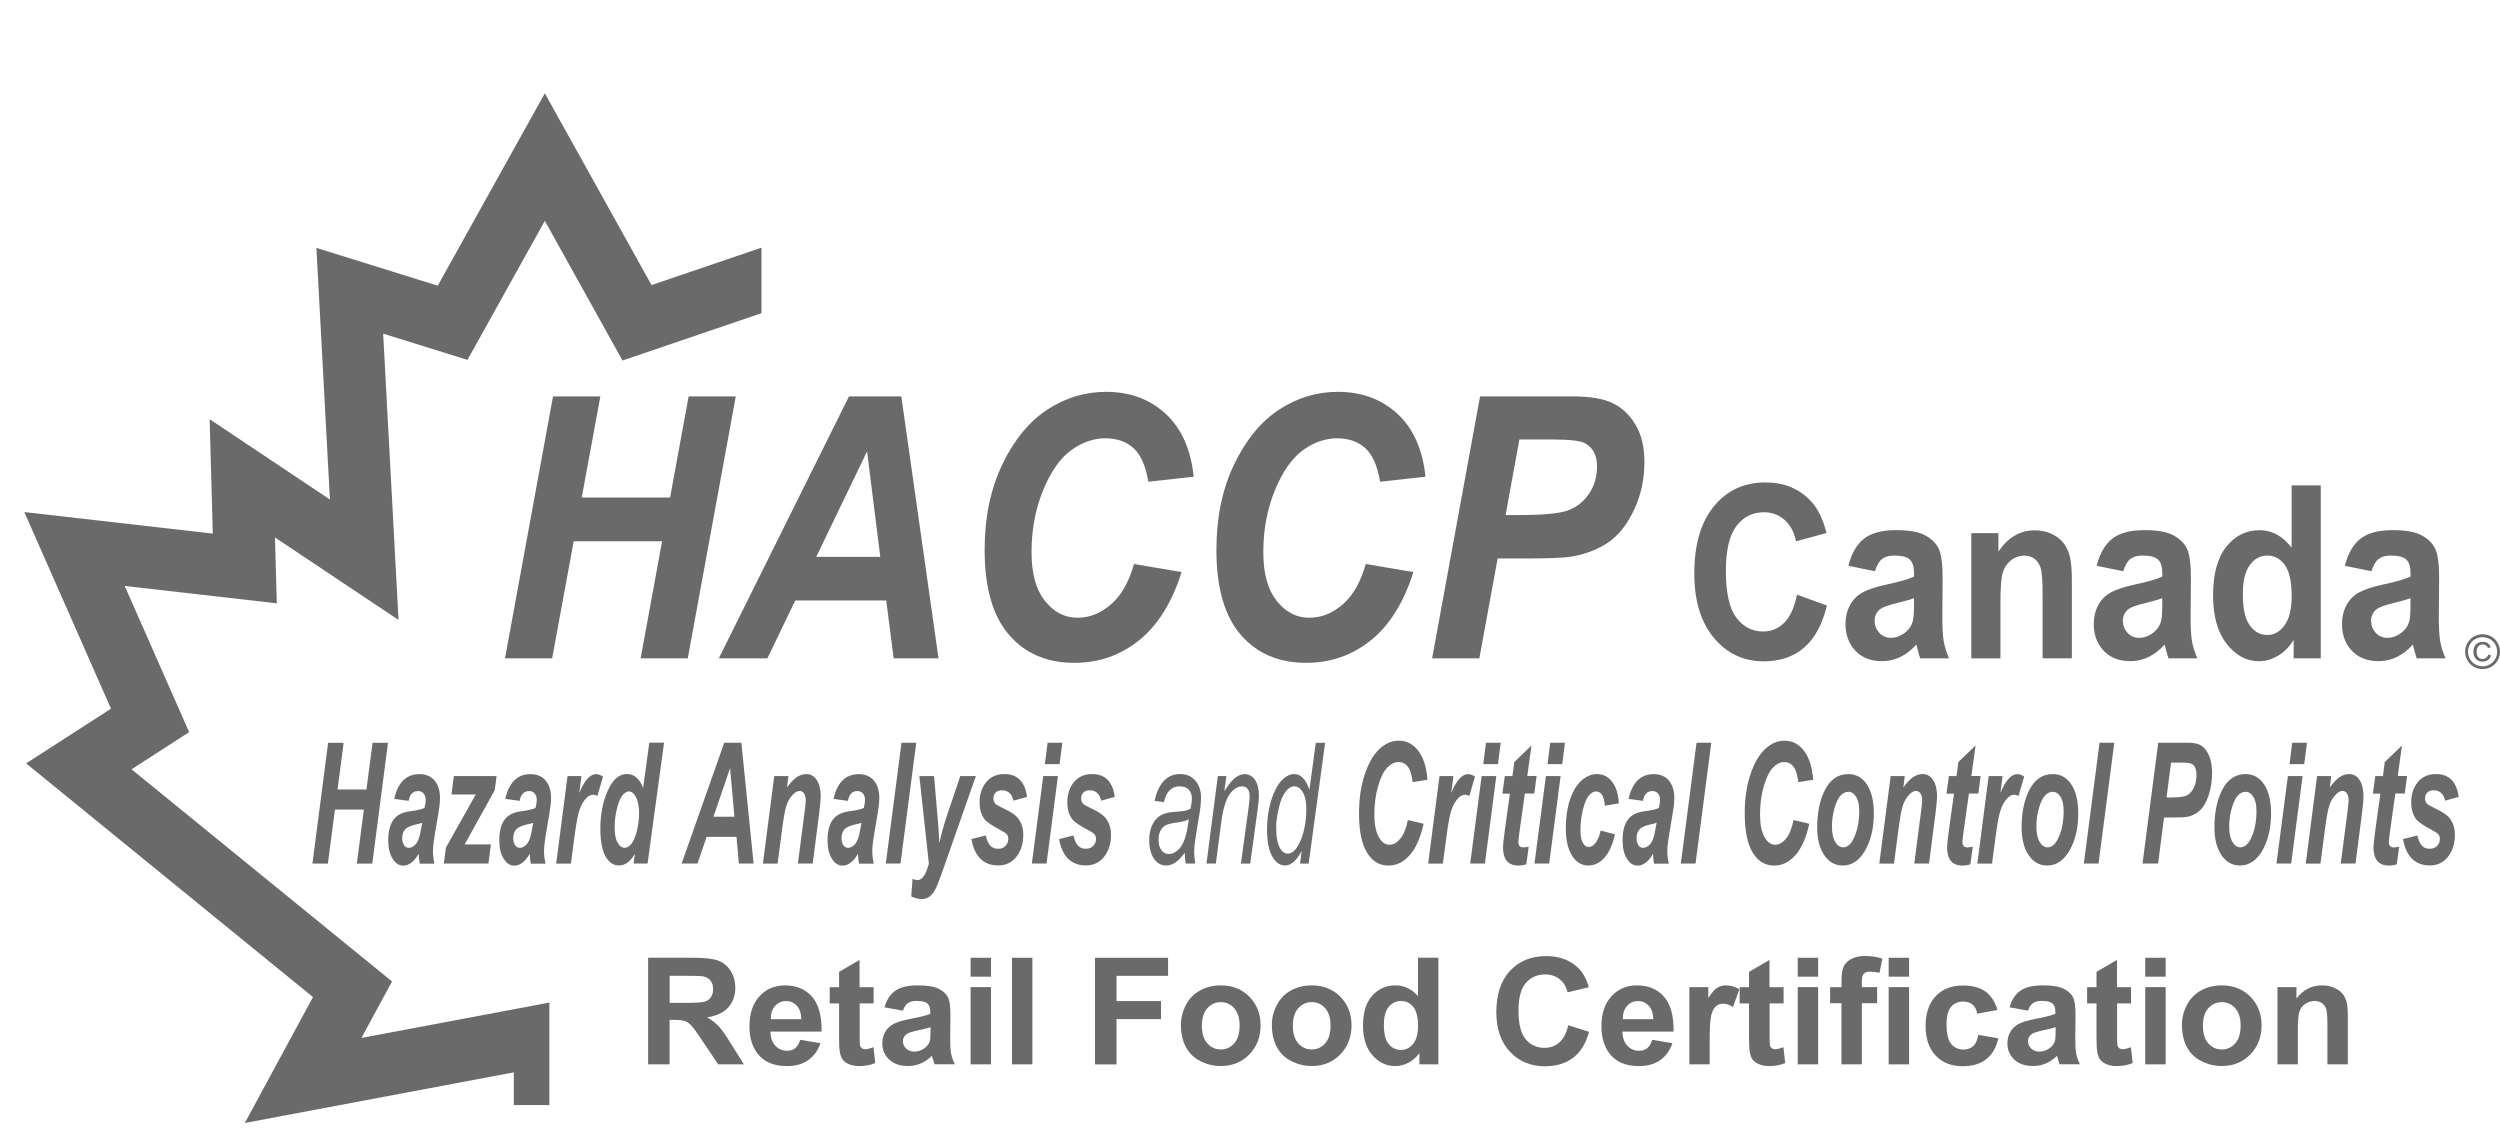 <?xml version="1.0" encoding="UTF-8" standalone="yes"?>
<svg version="1.1" id="Layer_1" xmlns="http://www.w3.org/2000/svg" xmlns:xlink="http://www.w3.org/1999/xlink" x="0px" y="0px" width="402.97px" height="183.64px" viewBox="0 0 402.97 183.64" style="enable-background:new 0 0 402.97 183.64;" xml:space="preserve">
  <style type="text/css">.st0{fill:#6a6a6a;}</style>
  <path class="st0" d="m106.71,87.25h-14.24l-3.47,18.87h-7.6l7.74-42.23h7.63l-3,16.31h14.24l2.99-16.31h7.6l-7.74,42.23h-7.6l3.46-18.87Z"/>
  <path class="st0" d="m142.86,96.79h-14.67l-4.5,9.33h-7.83l20.99-42.23h8.43l6,42.23h-7.23l-1.2-9.33Zm-.97-7.03l-2.13-17-8.19,17h10.32Z"/>
  <path class="st0" d="m182.78,90.91l7.68,1.3c-1.54,4.89-3.82,8.55-6.83,10.98-3.01,2.43-6.5,3.65-10.46,3.65-4.44,0-7.96-1.52-10.56-4.55-2.6-3.03-3.9-7.58-3.9-13.65,0-5.2.94-9.78,2.84-13.75,1.89-3.96,4.3-6.91,7.23-8.84,2.93-1.93,6.1-2.89,9.51-2.89,3.84,0,7.04,1.18,9.6,3.54s4.06,5.74,4.52,10.14l-7.31.81c-.43-2.55-1.23-4.36-2.4-5.42-1.17-1.06-2.69-1.58-4.55-1.58s-3.74.64-5.51,1.93c-1.76,1.29-3.27,3.44-4.51,6.47-1.24,3.02-1.86,6.35-1.86,9.98,0,3.4.72,6.01,2.15,7.82,1.44,1.81,3.18,2.72,5.23,2.72s3.75-.72,5.42-2.15,2.9-3.61,3.72-6.53Z"/>
  <path class="st0" d="m220.14,90.91l7.68,1.3c-1.54,4.89-3.82,8.55-6.83,10.98-3.01,2.43-6.5,3.65-10.46,3.65-4.44,0-7.96-1.52-10.56-4.55-2.6-3.03-3.9-7.58-3.9-13.65,0-5.2.94-9.78,2.84-13.75,1.89-3.96,4.3-6.91,7.23-8.84,2.93-1.93,6.1-2.89,9.51-2.89,3.84,0,7.04,1.18,9.6,3.54s4.06,5.74,4.52,10.14l-7.31.81c-.43-2.55-1.23-4.36-2.4-5.42-1.17-1.06-2.69-1.58-4.55-1.58s-3.75.64-5.51,1.93c-1.76,1.29-3.27,3.44-4.51,6.47-1.24,3.02-1.86,6.35-1.86,9.98,0,3.4.72,6.01,2.15,7.82,1.44,1.81,3.18,2.72,5.23,2.72s3.75-.72,5.42-2.15c1.66-1.43,2.9-3.61,3.72-6.53Z"/>
  <path class="st0" d="m238.44,106.12h-7.6l7.73-42.23h14.9c2.83,0,5.01.37,6.53,1.12,1.52.75,2.74,1.93,3.67,3.53.93,1.6,1.39,3.57,1.39,5.89,0,2.8-.55,5.38-1.66,7.74s-2.49,4.1-4.13,5.23c-1.65,1.13-3.6,1.9-5.86,2.3-1.22.21-3.65.32-7.27.32h-4.74l-2.95,16.1Zm4.23-23.1h2.2c3.81,0,6.4-.24,7.79-.72,1.38-.48,2.52-1.36,3.42-2.64.89-1.28,1.34-2.76,1.34-4.45,0-1.82-.65-3.08-1.95-3.77-.76-.4-2.5-.6-5.23-.6h-5.33l-2.23,12.19Z"/>
  <path class="st0" d="m289.68,95.87l4.8,1.73c-.74,3.04-1.96,5.31-3.67,6.78-1.71,1.48-3.89,2.22-6.52,2.22-3.26,0-5.94-1.27-8.04-3.79-2.1-2.53-3.15-5.99-3.15-10.38,0-4.64,1.05-8.25,3.16-10.82s4.88-3.85,8.32-3.85c3,0,5.44,1.01,7.32,3.02,1.12,1.19,1.95,2.9,2.51,5.14l-4.91,1.33c-.29-1.45-.9-2.59-1.82-3.42s-2.04-1.26-3.36-1.26c-1.82,0-3.3.74-4.43,2.23-1.13,1.48-1.7,3.89-1.7,7.21,0,3.53.56,6.04,1.67,7.53,1.12,1.5,2.57,2.25,4.35,2.25,1.32,0,2.45-.48,3.4-1.43s1.63-2.45,2.04-4.49Z"/>
  <path class="st0" d="m302.21,92.08l-4.27-.88c.48-1.95,1.31-3.4,2.48-4.34s2.91-1.41,5.22-1.41c2.1,0,3.66.28,4.69.85,1.03.56,1.75,1.28,2.17,2.15.42.87.63,2.46.63,4.78l-.05,6.24c0,1.78.08,3.09.23,3.93.15.84.43,1.75.85,2.71h-4.65c-.12-.35-.27-.88-.45-1.58-.08-.32-.13-.53-.17-.63-.8.89-1.66,1.55-2.58,2-.92.44-1.89.67-2.93.67-1.83,0-3.27-.56-4.33-1.69s-1.58-2.56-1.58-4.28c0-1.14.24-2.16.72-3.05.48-.89,1.15-1.58,2.02-2.05.87-.48,2.11-.89,3.74-1.25,2.2-.47,3.72-.91,4.57-1.31v-.53c0-1.03-.22-1.76-.67-2.2s-1.29-.66-2.53-.66c-.84,0-1.49.19-1.96.56s-.85,1.03-1.14,1.97Zm6.29,4.34c-.6.23-1.56.5-2.86.82-1.31.32-2.16.63-2.56.93-.61.49-.92,1.12-.92,1.88s.25,1.4.74,1.94,1.12.82,1.88.82c.85,0,1.66-.32,2.43-.95.57-.48.94-1.07,1.12-1.77.12-.46.18-1.33.18-2.61v-1.06Z"/>
  <path class="st0" d="m333.94,106.12h-4.7v-10.31c0-2.18-.1-3.59-.3-4.23-.2-.64-.53-1.14-.98-1.49-.45-.35-1-.53-1.63-.53-.81,0-1.55.25-2.19.76s-1.09,1.18-1.33,2.02c-.24.84-.36,2.38-.36,4.64v9.15h-4.7v-20.2h4.37v2.97c1.55-2.28,3.5-3.42,5.86-3.42,1.04,0,1.99.21,2.85.64.86.43,1.51.97,1.95,1.63.44.66.75,1.41.92,2.25.17.84.26,2.04.26,3.6v12.56Z"/>
  <path class="st0" d="m342.23,92.08l-4.27-.88c.48-1.95,1.31-3.4,2.48-4.34s2.91-1.41,5.22-1.41c2.1,0,3.66.28,4.69.85,1.03.56,1.75,1.28,2.17,2.15.42.87.63,2.46.63,4.78l-.05,6.24c0,1.78.08,3.09.23,3.93.15.84.43,1.75.85,2.71h-4.65c-.12-.35-.27-.88-.45-1.58-.08-.32-.13-.53-.17-.63-.8.89-1.66,1.55-2.58,2-.92.44-1.89.67-2.93.67-1.83,0-3.27-.56-4.33-1.69-1.05-1.13-1.58-2.56-1.58-4.28,0-1.14.24-2.16.72-3.05.48-.89,1.15-1.58,2.02-2.05.87-.48,2.11-.89,3.74-1.25,2.2-.47,3.72-.91,4.57-1.31v-.53c0-1.03-.22-1.76-.67-2.2s-1.29-.66-2.53-.66c-.84,0-1.49.19-1.96.56s-.85,1.03-1.14,1.97Zm6.29,4.34c-.6.23-1.56.5-2.86.82-1.31.32-2.16.63-2.56.93-.61.49-.92,1.12-.92,1.88s.25,1.4.74,1.94,1.12.82,1.88.82c.85,0,1.66-.32,2.43-.95.57-.48.94-1.07,1.12-1.77.12-.46.18-1.33.18-2.61v-1.06Z"/>
  <path class="st0" d="m374.08,106.12h-4.37v-2.97c-.73,1.15-1.58,2.01-2.57,2.58-.99.56-1.98.85-2.99.85-2.04,0-3.79-.93-5.25-2.81-1.46-1.87-2.18-4.48-2.18-7.83s.71-6.03,2.13-7.81,3.21-2.67,5.37-2.67c1.99,0,3.71.94,5.16,2.82v-10.04h4.7v27.89Zm-12.56-10.54c0,2.16.26,3.72.79,4.68.76,1.4,1.82,2.09,3.18,2.09,1.08,0,2-.52,2.76-1.57.76-1.05,1.14-2.61,1.14-4.69,0-2.32-.37-3.99-1.1-5.01s-1.68-1.53-2.83-1.53-2.05.5-2.8,1.51c-.75,1.01-1.13,2.51-1.13,4.52Z"/>
  <path class="st0" d="m382.24,92.08l-4.27-.88c.48-1.95,1.31-3.4,2.48-4.34s2.91-1.41,5.22-1.41c2.1,0,3.66.28,4.69.85,1.03.56,1.75,1.28,2.17,2.15.42.87.63,2.46.63,4.78l-.05,6.24c0,1.78.08,3.09.23,3.93.15.84.43,1.75.85,2.71h-4.65c-.12-.35-.27-.88-.45-1.58-.08-.32-.13-.53-.17-.63-.8.89-1.66,1.55-2.58,2-.92.44-1.89.67-2.93.67-1.83,0-3.27-.56-4.33-1.69s-1.58-2.56-1.58-4.28c0-1.14.24-2.16.72-3.05.48-.89,1.15-1.58,2.02-2.05.87-.48,2.11-.89,3.74-1.25,2.2-.47,3.72-.91,4.57-1.31v-.53c0-1.03-.22-1.76-.67-2.2s-1.29-.66-2.53-.66c-.84,0-1.49.19-1.96.56s-.85,1.03-1.14,1.97Zm6.29,4.34c-.6.23-1.56.5-2.86.82-1.31.32-2.16.63-2.56.93-.61.49-.92,1.12-.92,1.88s.25,1.4.74,1.94,1.12.82,1.88.82c.85,0,1.66-.32,2.43-.95.57-.48.94-1.07,1.12-1.77.12-.46.18-1.33.18-2.61v-1.06Z"/>
  <path class="st0" d="m104.47,171.56v-17.18h7.3c1.84,0,3.17.15,4,.46s1.5.86,2,1.65.75,1.69.75,2.71c0,1.29-.38,2.35-1.14,3.19s-1.89,1.37-3.4,1.59c.75.44,1.37.92,1.86,1.44s1.15,1.45,1.97,2.79l2.1,3.35h-4.15l-2.51-3.74c-.89-1.34-1.5-2.18-1.83-2.53s-.68-.59-1.04-.71-.95-.19-1.75-.19h-.7v7.17h-3.47Zm3.47-9.91h2.57c1.66,0,2.7-.07,3.12-.21s.74-.38.97-.73.35-.77.35-1.29c0-.58-.15-1.04-.46-1.4s-.74-.58-1.31-.67c-.28-.04-1.12-.06-2.53-.06h-2.71v4.36Z"/>
  <path class="st0" d="m128.97,167.6l3.28.55c-.42,1.2-1.09,2.12-2,2.75s-2.05.94-3.42.94c-2.16,0-3.77-.71-4.8-2.12-.82-1.13-1.23-2.56-1.23-4.29,0-2.06.54-3.68,1.62-4.85s2.44-1.75,4.09-1.75c1.85,0,3.31.61,4.38,1.83s1.58,3.1,1.54,5.62h-8.25c.02.98.29,1.74.8,2.28s1.14.81,1.9.81c.52,0,.95-.14,1.3-.42s.62-.73.8-1.36Zm.19-3.33c-.02-.95-.27-1.68-.74-2.17s-1.04-.74-1.71-.74c-.72,0-1.31.26-1.78.79s-.7,1.23-.69,2.13h4.92Z"/>
  <path class="st0" d="m140.82,159.12v2.62h-2.25v5.02c0,1.02.02,1.61.06,1.78s.14.31.29.42.34.16.56.16c.3,0,.75-.11,1.32-.32l.28,2.55c-.77.33-1.63.49-2.6.49-.59,0-1.13-.1-1.61-.3s-.83-.46-1.05-.77-.38-.74-.46-1.28c-.07-.38-.11-1.16-.11-2.32v-5.43h-1.51v-2.62h1.51v-2.47l3.3-1.92v4.39h2.25Z"/>
  <path class="st0" d="m145.56,162.91l-2.99-.54c.34-1.2.91-2.09,1.73-2.67s2.04-.87,3.66-.87c1.47,0,2.56.17,3.28.52s1.22.79,1.52,1.32.44,1.52.44,2.95l-.04,3.84c0,1.09.05,1.9.16,2.42s.3,1.08.59,1.67h-3.26c-.09-.22-.19-.54-.32-.97-.05-.2-.09-.32-.12-.39-.56.55-1.16.96-1.8,1.23s-1.32.41-2.05.41c-1.28,0-2.29-.35-3.03-1.04s-1.11-1.57-1.11-2.64c0-.7.17-1.33.5-1.88s.81-.97,1.41-1.27,1.48-.55,2.62-.77c1.54-.29,2.61-.56,3.2-.81v-.33c0-.63-.16-1.08-.47-1.35s-.9-.4-1.77-.4c-.59,0-1.04.12-1.37.35s-.59.63-.8,1.21Zm4.41,2.67c-.42.14-1.09.31-2,.5s-1.51.39-1.79.57c-.43.3-.64.69-.64,1.16s.17.86.52,1.2.78.5,1.31.5c.59,0,1.16-.2,1.7-.59.4-.3.66-.66.79-1.09.09-.28.13-.82.13-1.61v-.66Z"/>
  <path class="st0" d="m156.45,157.43v-3.05h3.29v3.05h-3.29Zm0,14.13v-12.45h3.29v12.45h-3.29Z"/>
  <path class="st0" d="m163.12,171.56v-17.18h3.29v17.18h-3.29Z"/>
  <path class="st0" d="m176.5,171.56v-17.18h11.78v2.91h-8.31v4.07h7.17v2.91h-7.17v7.3h-3.47Z"/>
  <path class="st0" d="m190.35,165.16c0-1.09.27-2.15.81-3.18s1.3-1.8,2.29-2.34,2.09-.81,3.31-.81c1.88,0,3.43.61,4.63,1.83s1.8,2.77,1.8,4.63-.61,3.44-1.82,4.68c-1.21,1.24-2.74,1.86-4.59,1.86-1.14,0-2.23-.26-3.26-.77s-1.82-1.27-2.36-2.27-.81-2.21-.81-3.64Zm3.38.18c0,1.23.29,2.18.88,2.84s1.31.98,2.17.98,1.58-.33,2.16-.98.87-1.61.87-2.86-.29-2.16-.87-2.81-1.3-.98-2.16-.98-1.58.33-2.17.98-.88,1.6-.88,2.84Z"/>
  <path class="st0" d="m205.01,165.16c0-1.09.27-2.15.81-3.18s1.3-1.8,2.29-2.34c.99-.54,2.09-.81,3.31-.81,1.88,0,3.43.61,4.63,1.83s1.8,2.77,1.8,4.63-.61,3.44-1.82,4.68c-1.21,1.24-2.74,1.86-4.59,1.86-1.14,0-2.23-.26-3.26-.77s-1.82-1.27-2.36-2.27-.81-2.21-.81-3.64Zm3.38.18c0,1.23.29,2.18.88,2.84s1.31.98,2.17.98,1.58-.33,2.16-.98.87-1.61.87-2.86-.29-2.16-.87-2.81-1.3-.98-2.16-.98-1.58.33-2.17.98-.88,1.6-.88,2.84Z"/>
  <path class="st0" d="m231.85,171.56h-3.06v-1.83c-.51.71-1.11,1.24-1.8,1.59s-1.39.52-2.09.52c-1.43,0-2.65-.58-3.67-1.73s-1.53-2.76-1.53-4.82.5-3.71,1.49-4.81,2.25-1.65,3.76-1.65c1.39,0,2.59.58,3.61,1.73v-6.19h3.29v17.18Zm-8.79-6.49c0,1.33.18,2.29.55,2.88.53.86,1.27,1.29,2.23,1.29.76,0,1.4-.32,1.93-.97s.8-1.61.8-2.89c0-1.43-.26-2.46-.77-3.09s-1.18-.94-1.98-.94-1.44.31-1.96.93-.79,1.55-.79,2.78Z"/>
  <path class="st0" d="m252.78,165.25l3.36,1.07c-.52,1.88-1.37,3.27-2.57,4.18s-2.72,1.37-4.56,1.37c-2.28,0-4.16-.78-5.62-2.34s-2.2-3.69-2.2-6.39c0-2.86.74-5.08,2.21-6.66s3.42-2.37,5.82-2.37c2.1,0,3.81.62,5.12,1.86.78.73,1.37,1.79,1.76,3.16l-3.43.82c-.2-.89-.63-1.59-1.27-2.11s-1.43-.77-2.35-.77c-1.27,0-2.31.46-3.1,1.37s-1.19,2.39-1.19,4.44c0,2.17.39,3.72,1.17,4.64s1.8,1.38,3.05,1.38c.92,0,1.71-.29,2.38-.88s1.14-1.51,1.43-2.77Z"/>
  <path class="st0" d="m266.3,167.6l3.28.55c-.42,1.2-1.09,2.12-2,2.75s-2.05.94-3.42.94c-2.16,0-3.77-.71-4.8-2.12-.82-1.13-1.23-2.56-1.23-4.29,0-2.06.54-3.68,1.62-4.85s2.44-1.75,4.09-1.75c1.85,0,3.31.61,4.38,1.83s1.58,3.1,1.54,5.62h-8.25c.02.98.29,1.74.8,2.28s1.14.81,1.9.81c.52,0,.95-.14,1.3-.42s.62-.73.8-1.36Zm.19-3.33c-.02-.95-.27-1.68-.74-2.17s-1.04-.74-1.71-.74c-.72,0-1.31.26-1.78.79s-.7,1.23-.69,2.13h4.92Z"/>
  <path class="st0" d="m275.59,171.56h-3.29v-12.45h3.06v1.77c.52-.84.99-1.39,1.41-1.65s.89-.4,1.42-.4c.75,0,1.47.21,2.17.62l-1.02,2.87c-.55-.36-1.07-.54-1.55-.54s-.85.13-1.17.38-.57.71-.76,1.38-.28,2.05-.28,4.17v3.84Z"/>
  <path class="st0" d="m287.49,159.12v2.62h-2.25v5.02c0,1.02.02,1.61.06,1.78s.14.31.29.42c.15.11.34.16.56.16.3,0,.75-.11,1.32-.32l.28,2.55c-.77.33-1.63.49-2.6.49-.59,0-1.13-.1-1.61-.3s-.83-.46-1.05-.77-.38-.74-.46-1.28c-.07-.38-.11-1.16-.11-2.32v-5.43h-1.51v-2.62h1.51v-2.47l3.3-1.92v4.39h2.25Z"/>
  <path class="st0" d="m289.77,157.43v-3.05h3.29v3.05h-3.29Zm0,14.13v-12.45h3.29v12.45h-3.29Z"/>
  <path class="st0" d="m295,159.12h1.83v-.94c0-1.05.11-1.83.33-2.34s.63-.94,1.23-1.26,1.35-.49,2.27-.49,1.86.14,2.75.42l-.45,2.3c-.52-.12-1.03-.19-1.51-.19s-.82.11-1.03.33-.31.65-.31,1.28v.88h2.46v2.59h-2.46v9.86h-3.29v-9.86h-1.83v-2.59Z"/>
  <path class="st0" d="m304.43,157.43v-3.05h3.29v3.05h-3.29Zm0,14.13v-12.45h3.29v12.45h-3.29Z"/>
  <path class="st0" d="m321.95,162.8l-3.25.59c-.11-.65-.36-1.14-.74-1.46s-.89-.49-1.51-.49c-.82,0-1.47.28-1.96.85s-.73,1.51-.73,2.84c0,1.48.25,2.52.74,3.13s1.16.91,2,.91c.62,0,1.14-.18,1.54-.53s.68-.97.84-1.83l3.23.55c-.34,1.48-.98,2.61-1.93,3.36s-2.23,1.14-3.83,1.14c-1.82,0-3.27-.57-4.35-1.72-1.08-1.15-1.62-2.74-1.62-4.77s.54-3.65,1.63-4.8,2.55-1.72,4.41-1.72c1.52,0,2.72.33,3.62.98s1.54,1.65,1.93,2.98Z"/>
  <path class="st0" d="m326.91,162.91l-2.99-.54c.34-1.2.91-2.09,1.73-2.67s2.04-.87,3.66-.87c1.47,0,2.56.17,3.28.52s1.22.79,1.52,1.32.44,1.52.44,2.95l-.04,3.84c0,1.09.05,1.9.16,2.42s.3,1.08.59,1.67h-3.26c-.09-.22-.19-.54-.32-.97-.05-.2-.09-.32-.12-.39-.56.55-1.16.96-1.8,1.23s-1.32.41-2.05.41c-1.28,0-2.29-.35-3.03-1.04s-1.11-1.57-1.11-2.64c0-.7.17-1.33.5-1.88s.81-.97,1.41-1.27c.61-.29,1.48-.55,2.62-.77,1.54-.29,2.61-.56,3.2-.81v-.33c0-.63-.16-1.08-.47-1.35s-.9-.4-1.77-.4c-.59,0-1.04.12-1.37.35s-.59.63-.8,1.21Zm4.41,2.67c-.42.14-1.09.31-2,.5s-1.51.39-1.79.57c-.43.3-.64.69-.64,1.16s.17.86.52,1.2.78.5,1.31.5c.59,0,1.16-.2,1.7-.59.4-.3.66-.66.79-1.09.09-.28.13-.82.13-1.61v-.66Z"/>
  <path class="st0" d="m343.5,159.12v2.62h-2.25v5.02c0,1.02.02,1.61.06,1.78s.14.31.29.42.34.16.56.16c.3,0,.75-.11,1.32-.32l.28,2.55c-.77.33-1.63.49-2.6.49-.59,0-1.13-.1-1.61-.3s-.83-.46-1.05-.77-.38-.74-.46-1.28c-.07-.38-.11-1.16-.11-2.32v-5.43h-1.51v-2.62h1.51v-2.47l3.3-1.92v4.39h2.25Z"/>
  <path class="st0" d="m345.79,157.43v-3.05h3.29v3.05h-3.29Zm0,14.13v-12.45h3.29v12.45h-3.29Z"/>
  <path class="st0" d="m351.7,165.16c0-1.09.27-2.15.81-3.18s1.3-1.8,2.29-2.34,2.09-.81,3.31-.81c1.88,0,3.43.61,4.63,1.83s1.8,2.77,1.8,4.63-.61,3.44-1.82,4.68-2.74,1.86-4.59,1.86c-1.14,0-2.23-.26-3.26-.77s-1.82-1.27-2.36-2.27-.81-2.21-.81-3.64Zm3.38.18c0,1.23.29,2.18.88,2.84s1.31.98,2.17.98,1.58-.33,2.16-.98.87-1.61.87-2.86-.29-2.16-.87-2.81-1.3-.98-2.16-.98-1.58.33-2.17.98-.88,1.6-.88,2.84Z"/>
  <path class="st0" d="m378.44,171.56h-3.29v-6.35c0-1.34-.07-2.21-.21-2.61s-.37-.7-.69-.92c-.32-.22-.7-.33-1.14-.33-.57,0-1.08.16-1.54.47s-.76.73-.93,1.24-.25,1.47-.25,2.86v5.64h-3.29v-12.45h3.06v1.83c1.09-1.41,2.45-2.11,4.1-2.11.73,0,1.39.13,1.99.39s1.06.6,1.37,1,.52.87.64,1.38.18,1.25.18,2.21v7.73Z"/>
  <path class="st0" d="m58.65,130.5h-4.66l-1.14,8.7h-2.49l2.53-19.47h2.5l-.98,7.52h4.66l.98-7.52h2.49l-2.53,19.47h-2.49l1.13-8.7Z"/>
  <path class="st0" d="m65.87,129.09l-2.32-.32c.28-1.3.76-2.29,1.44-2.97.68-.68,1.55-1.02,2.6-1.02s1.9.35,2.47,1.05c.58.7.86,1.62.86,2.78,0,.41-.03.84-.08,1.29-.05.46-.26,1.71-.61,3.75-.29,1.68-.44,2.86-.44,3.53,0,.62.08,1.3.24,2.03h-2.37c-.1-.52-.16-1.05-.18-1.6-.34.62-.72,1.1-1.16,1.43s-.87.49-1.31.49c-.69,0-1.26-.37-1.73-1.12-.47-.74-.7-1.74-.7-2.97,0-1.42.28-2.52.83-3.29.54-.77,1.46-1.24,2.75-1.39,1.13-.15,1.89-.33,2.27-.54.13-.54.19-.97.19-1.29,0-.43-.11-.77-.33-1.03-.22-.26-.52-.39-.91-.39-.83,0-1.34.54-1.52,1.61Zm2.18,3.53c-.14.06-.33.12-.56.17-1.08.21-1.8.5-2.14.85-.34.36-.52.84-.52,1.44,0,.47.1.85.29,1.14.2.29.44.44.75.44s.62-.12.9-.36c.29-.24.52-.58.69-1.02.17-.44.34-1.15.5-2.15l.09-.5Z"/>
  <path class="st0" d="m71.54,139.19l.34-2.58,4.81-8.55h-3.92l.38-2.97h6.89l-.29,2.27-4.85,8.75h4.23l-.4,3.08h-7.19Z"/>
  <path class="st0" d="m83.77,129.09l-2.32-.32c.28-1.3.76-2.29,1.44-2.97.68-.68,1.55-1.02,2.6-1.02s1.9.35,2.47,1.05c.58.7.86,1.62.86,2.78,0,.41-.03.84-.08,1.29-.05.46-.26,1.71-.61,3.75-.29,1.68-.44,2.86-.44,3.53,0,.62.08,1.3.24,2.03h-2.37c-.1-.52-.16-1.05-.18-1.6-.34.62-.72,1.1-1.16,1.43s-.87.49-1.31.49c-.69,0-1.26-.37-1.73-1.12-.47-.74-.7-1.74-.7-2.97,0-1.42.28-2.52.83-3.29.54-.77,1.46-1.24,2.75-1.39,1.13-.15,1.89-.33,2.27-.54.13-.54.19-.97.19-1.29,0-.43-.11-.77-.33-1.03-.22-.26-.52-.39-.91-.39-.83,0-1.34.54-1.52,1.61Zm2.18,3.53c-.14.06-.33.12-.56.17-1.08.21-1.8.5-2.14.85-.34.36-.52.84-.52,1.44,0,.47.1.85.29,1.14.2.29.44.44.75.44s.62-.12.9-.36c.29-.24.52-.58.69-1.02.17-.44.34-1.15.5-2.15l.09-.5Z"/>
  <path class="st0" d="m91.49,125.09h2.23l-.35,2.74c.83-2.04,1.74-3.05,2.72-3.05.34,0,.71.13,1.11.4l-.91,3.12c-.22-.12-.45-.19-.69-.19-.38,0-.73.16-1.05.49-.5.5-.88,1.16-1.15,1.98-.27.81-.53,2.21-.79,4.2l-.59,4.42h-2.37l1.83-14.1Z"/>
  <path class="st0" d="m104.38,139.19h-2.25l.21-1.54c-.43.69-.85,1.17-1.26,1.44-.41.28-.85.41-1.34.41-.88,0-1.59-.49-2.14-1.47s-.83-2.46-.83-4.44c0-2.33.4-4.38,1.2-6.16.8-1.78,1.83-2.67,3.08-2.67,1.16,0,2.03.75,2.61,2.24l1-7.29h2.38l-2.66,19.47Zm-5.3-5.75c0,1.03.15,1.82.46,2.37.31.56.68.84,1.13.84.36,0,.72-.19,1.06-.58s.65-1.06.9-2.04.38-1.98.38-3.01-.17-1.9-.5-2.53-.71-.93-1.14-.93c-.33,0-.67.2-1.01.6-.34.4-.65,1.1-.9,2.11-.26,1-.39,2.06-.39,3.16Z"/>
  <path class="st0" d="m118.7,134.89h-4.8l-1.47,4.3h-2.56l6.87-19.47h2.76l1.97,19.47h-2.37l-.39-4.3Zm-.32-3.24l-.7-7.83-2.68,7.83h3.38Z"/>
  <path class="st0" d="m124.83,125.09h2.26l-.23,1.83c.58-.81,1.12-1.37,1.61-1.68.49-.31.99-.47,1.5-.47.7,0,1.27.32,1.69.97.42.65.63,1.53.63,2.65,0,.49-.09,1.42-.26,2.8l-1.03,8h-2.39l1.04-7.99c.15-1.2.23-1.91.23-2.15,0-.5-.09-.89-.28-1.16-.18-.27-.42-.4-.72-.4-.32,0-.65.17-.99.5-.48.48-.84,1.05-1.08,1.71-.23.66-.47,1.9-.71,3.71l-.76,5.79h-2.37l1.83-14.1Z"/>
  <path class="st0" d="m136.68,129.09l-2.32-.32c.28-1.3.76-2.29,1.44-2.97.68-.68,1.55-1.02,2.6-1.02s1.9.35,2.47,1.05c.58.7.86,1.62.86,2.78,0,.41-.03.84-.08,1.29-.05.46-.26,1.71-.61,3.75-.29,1.68-.44,2.86-.44,3.53,0,.62.08,1.3.24,2.03h-2.37c-.1-.52-.16-1.05-.18-1.6-.34.62-.72,1.1-1.16,1.43s-.87.49-1.31.49c-.69,0-1.26-.37-1.73-1.12-.47-.74-.7-1.74-.7-2.97,0-1.42.28-2.52.83-3.29.54-.77,1.46-1.24,2.75-1.39,1.13-.15,1.89-.33,2.27-.54.13-.54.19-.97.19-1.29,0-.43-.11-.77-.33-1.03-.22-.26-.52-.39-.91-.39-.83,0-1.34.54-1.52,1.61Zm2.18,3.53c-.14.06-.33.12-.56.17-1.08.21-1.8.5-2.14.85-.34.36-.52.84-.52,1.44,0,.47.1.85.29,1.14.2.29.44.44.75.44s.62-.12.9-.36c.29-.24.52-.58.69-1.02.17-.44.34-1.15.5-2.15l.09-.5Z"/>
  <path class="st0" d="m142.78,139.19l2.53-19.47h2.38l-2.54,19.47h-2.37Z"/>
  <path class="st0" d="m148.2,125.09h2.36l.6,7.02c.15,1.8.23,3.06.25,3.8.31-1.45.73-2.97,1.27-4.57l2.11-6.25h2.51l-5.43,15.48c-.51,1.45-.9,2.42-1.18,2.92-.28.49-.59.85-.93,1.08-.35.23-.74.35-1.18.35-.5,0-1.06-.14-1.7-.42l.21-2.84c.28.13.56.2.83.2.73,0,1.33-.89,1.8-2.66l-1.53-14.1Z"/>
  <path class="st0" d="m156.58,135.25l2.3-.58c.2.8.46,1.35.77,1.67s.72.47,1.23.47.89-.15,1.19-.46c.3-.31.45-.67.45-1.09,0-.28-.06-.52-.19-.72-.13-.19-.46-.41-.97-.68-1.42-.75-2.3-1.35-2.64-1.78-.55-.7-.82-1.61-.82-2.74,0-1.33.36-2.42,1.07-3.28.71-.86,1.69-1.29,2.93-1.29,2.1,0,3.32,1.23,3.65,3.68l-2.19.61c-.26-1.12-.87-1.67-1.84-1.67-.46,0-.8.12-1.04.37-.24.25-.35.56-.35.94,0,.32.09.59.27.81.13.17.6.44,1.39.81,1.14.53,1.9,1.05,2.29,1.55.57.74.86,1.63.86,2.68,0,1.42-.37,2.61-1.1,3.54s-1.71,1.41-2.92,1.41c-2.38,0-3.83-1.42-4.35-4.26Z"/>
  <path class="st0" d="m168.16,125.09h2.37l-1.84,14.1h-2.37l1.84-14.1Zm.7-5.37h2.38l-.45,3.45h-2.37l.44-3.45Z"/>
  <path class="st0" d="m170.72,135.25l2.3-.58c.2.8.46,1.35.77,1.67s.72.47,1.23.47.89-.15,1.19-.46c.3-.31.45-.67.45-1.09,0-.28-.06-.52-.19-.72-.13-.19-.46-.41-.97-.68-1.42-.75-2.3-1.35-2.64-1.78-.55-.7-.82-1.61-.82-2.74,0-1.33.36-2.42,1.07-3.28.71-.86,1.69-1.29,2.93-1.29,2.1,0,3.32,1.23,3.65,3.68l-2.19.61c-.26-1.12-.87-1.67-1.84-1.67-.46,0-.8.12-1.04.37-.24.25-.35.56-.35.94,0,.32.09.59.27.81.13.17.6.44,1.39.81,1.14.53,1.9,1.05,2.29,1.55.57.74.86,1.63.86,2.68,0,1.42-.37,2.61-1.1,3.54s-1.71,1.41-2.92,1.41c-2.38,0-3.83-1.42-4.35-4.26Z"/>
  <path class="st0" d="m190.97,137.44c-.55.76-1.07,1.3-1.55,1.61-.48.31-.98.46-1.47.46-.78,0-1.43-.37-1.94-1.1-.51-.74-.77-1.74-.77-3,0-.9.15-1.69.45-2.36.3-.67.73-1.19,1.27-1.55s1.33-.57,2.35-.63c.86-.06,1.45-.13,1.77-.2.32-.07.59-.18.82-.32.14-.67.22-1.22.22-1.65,0-.59-.17-1.06-.51-1.42-.34-.36-.83-.53-1.48-.53-1.29,0-2.13.85-2.52,2.55l-1.51-.2c.65-2.89,2.03-4.33,4.12-4.33,1.03,0,1.85.36,2.46,1.07s.91,1.61.91,2.69c0,.74-.08,1.61-.24,2.6l-.58,3.49c-.18,1.11-.28,2.01-.28,2.7,0,.47.06,1.1.17,1.87h-1.54c-.07-.44-.13-1.03-.15-1.75Zm.66-5.39c-.38.23-1.01.41-1.91.53-.92.12-1.55.28-1.89.48-.34.19-.61.49-.8.89-.19.4-.29.86-.29,1.38,0,.72.15,1.28.46,1.7.31.42.71.62,1.22.62.48,0,.95-.2,1.4-.58.45-.39.81-.95,1.09-1.69.28-.73.52-1.85.72-3.33Z"/>
  <path class="st0" d="m194.47,139.19l1.83-14.1h1.37l-.32,2.46c.64-1.04,1.22-1.77,1.74-2.17.52-.4,1.03-.6,1.52-.6.69,0,1.24.3,1.67.91s.64,1.46.64,2.57c0,.5-.08,1.3-.23,2.41l-1.17,8.53h-1.5l1.23-8.94c.12-.88.18-1.52.18-1.94,0-.49-.11-.87-.32-1.15-.21-.28-.51-.42-.87-.42-.76,0-1.45.44-2.06,1.31-.61.88-1.06,2.4-1.34,4.57l-.86,6.56h-1.5Z"/>
  <path class="st0" d="m209.83,137.15c-.85,1.58-1.75,2.36-2.69,2.36-.81,0-1.5-.48-2.06-1.45s-.85-2.41-.85-4.34c0-1.73.23-3.31.68-4.75.46-1.44,1.02-2.5,1.68-3.18.67-.68,1.33-1.02,1.99-1.02,1.09,0,1.92.84,2.48,2.54l1.03-7.58h1.5l-2.65,19.47h-1.39l.27-2.04Zm-4.11-3.86v.57c0,1.17.2,2.12.61,2.87.32.58.74.86,1.26.86.68,0,1.3-.57,1.86-1.7.74-1.51,1.11-3.37,1.11-5.58,0-1.13-.19-2.01-.57-2.63-.38-.62-.83-.93-1.36-.93s-.99.3-1.44.89-.81,1.48-1.08,2.67-.41,2.18-.41,2.97Z"/>
  <path class="st0" d="m226.96,132.18l2.51.6c-.5,2.25-1.25,3.94-2.24,5.06-.99,1.12-2.13,1.68-3.43,1.68-1.45,0-2.61-.7-3.46-2.1-.85-1.4-1.28-3.49-1.28-6.29,0-2.4.31-4.51.93-6.34s1.41-3.18,2.37-4.07c.96-.89,2-1.33,3.11-1.33,1.26,0,2.31.54,3.14,1.63.84,1.09,1.33,2.65,1.48,4.67l-2.39.37c-.14-1.18-.4-2.01-.79-2.5s-.88-.73-1.49-.73-1.23.3-1.8.89c-.58.59-1.07,1.59-1.48,2.98s-.61,2.93-.61,4.6c0,1.57.24,2.77.71,3.61.47.84,1.04,1.25,1.71,1.25s1.23-.33,1.77-.99c.54-.66.95-1.66,1.22-3.01Z"/>
  <path class="st0" d="m232.04,125.09h2.23l-.35,2.74c.83-2.04,1.74-3.05,2.72-3.05.34,0,.71.13,1.11.4l-.91,3.12c-.22-.12-.45-.19-.69-.19-.38,0-.73.16-1.05.49-.5.5-.88,1.16-1.15,1.98-.27.81-.53,2.21-.79,4.2l-.59,4.42h-2.37l1.83-14.1Z"/>
  <path class="st0" d="m238.82,125.09h2.37l-1.84,14.1h-2.37l1.84-14.1Zm.7-5.37h2.38l-.45,3.45h-2.37l.44-3.45Z"/>
  <path class="st0" d="m242.17,127.92l.39-2.83h1.23l.3-2.26,2.77-2.67-.68,4.92h1.5l-.37,2.83h-1.52l-.83,5.89c-.14,1.06-.22,1.67-.22,1.85,0,.32.06.55.19.71s.35.23.66.23c.1,0,.37-.03.82-.09l-.39,2.83c-.42.12-.84.19-1.27.19-.83,0-1.45-.25-1.86-.74-.41-.5-.62-1.22-.62-2.18,0-.44.11-1.44.32-3l.79-5.67h-1.21Z"/>
  <path class="st0" d="m249.18,125.09h2.37l-1.84,14.1h-2.37l1.84-14.1Zm.7-5.37h2.38l-.45,3.45h-2.37l.44-3.45Z"/>
  <path class="st0" d="m258.01,133.88l2.3.61c-.38,1.68-.95,2.93-1.7,3.77-.75.83-1.61,1.25-2.57,1.25-1.09,0-1.97-.52-2.64-1.57s-1.01-2.53-1.01-4.45c0-1.73.23-3.26.68-4.61.45-1.35,1.07-2.37,1.85-3.07.78-.69,1.61-1.04,2.49-1.04,1,0,1.81.42,2.45,1.25.64.83,1,1.99,1.08,3.47l-2.26.38c-.11-1.53-.58-2.3-1.41-2.3-.38,0-.76.21-1.13.62-.37.42-.7,1.16-.97,2.23-.28,1.07-.42,2.24-.42,3.51,0,.84.13,1.49.39,1.93.26.45.57.67.93.67.38,0,.75-.21,1.1-.64s.63-1.1.84-2.01Z"/>
  <path class="st0" d="m264.83,129.09l-2.32-.32c.28-1.3.76-2.29,1.44-2.97s1.55-1.02,2.6-1.02,1.9.35,2.47,1.05.86,1.62.86,2.78c0,.41-.03.84-.08,1.29-.05.46-.26,1.71-.61,3.75-.29,1.68-.44,2.86-.44,3.53,0,.62.08,1.3.24,2.03h-2.37c-.1-.52-.16-1.05-.18-1.6-.34.62-.72,1.1-1.16,1.43-.44.33-.87.49-1.31.49-.69,0-1.26-.37-1.73-1.12-.47-.74-.7-1.74-.7-2.97,0-1.42.28-2.52.83-3.29.54-.77,1.46-1.24,2.75-1.39,1.13-.15,1.89-.33,2.27-.54.13-.54.19-.97.19-1.29,0-.43-.11-.77-.33-1.03-.22-.26-.52-.39-.91-.39-.83,0-1.34.54-1.52,1.61Zm2.18,3.53c-.14.06-.33.12-.56.17-1.08.21-1.8.5-2.14.85-.34.36-.52.84-.52,1.44,0,.47.1.85.29,1.14.2.29.44.44.75.44s.62-.12.91-.36c.29-.24.52-.58.69-1.02.17-.44.34-1.15.5-2.15l.09-.5Z"/>
  <path class="st0" d="m270.93,139.19l2.53-19.47h2.38l-2.54,19.47h-2.37Z"/>
  <path class="st0" d="m289.13,132.18l2.51.6c-.5,2.25-1.25,3.94-2.24,5.06-.99,1.12-2.13,1.68-3.43,1.68-1.45,0-2.61-.7-3.46-2.1-.85-1.4-1.28-3.49-1.28-6.29,0-2.4.31-4.51.93-6.34s1.41-3.18,2.37-4.07c.96-.89,2-1.33,3.11-1.33,1.26,0,2.31.54,3.14,1.63.84,1.09,1.33,2.65,1.48,4.67l-2.39.37c-.14-1.18-.4-2.01-.79-2.5s-.88-.73-1.49-.73-1.23.3-1.8.89c-.58.59-1.07,1.59-1.48,2.98s-.61,2.93-.61,4.6c0,1.57.24,2.77.71,3.61.47.84,1.04,1.25,1.71,1.25s1.23-.33,1.77-.99c.54-.66.95-1.66,1.22-3.01Z"/>
  <path class="st0" d="m292.91,133.34c0-2.31.4-4.28,1.19-5.9.88-1.78,2.16-2.67,3.83-2.67,1.25,0,2.25.56,2.99,1.67.74,1.12,1.12,2.67,1.12,4.66,0,2.34-.46,4.32-1.39,5.96-.93,1.63-2.13,2.45-3.63,2.45-1.22,0-2.21-.55-2.97-1.66-.76-1.11-1.14-2.61-1.14-4.52Zm6.77-2.72c0-.93-.17-1.66-.5-2.19s-.76-.8-1.27-.8c-.43,0-.84.2-1.21.58s-.71,1.07-.99,2.03-.42,1.96-.42,3,.17,1.87.52,2.46c.35.58.78.88,1.29.88.65,0,1.2-.45,1.65-1.35.63-1.24.94-2.78.94-4.61Z"/>
  <path class="st0" d="m304.77,125.09h2.26l-.23,1.83c.58-.81,1.12-1.37,1.61-1.68.49-.31.99-.47,1.5-.47.71,0,1.27.32,1.69.97.42.65.63,1.53.63,2.65,0,.49-.09,1.42-.26,2.8l-1.03,8h-2.38l1.04-7.99c.15-1.2.23-1.91.23-2.15,0-.5-.09-.89-.28-1.16-.18-.27-.42-.4-.72-.4-.32,0-.65.17-.99.5-.48.48-.84,1.05-1.08,1.71-.24.66-.47,1.9-.71,3.71l-.76,5.79h-2.37l1.83-14.1Z"/>
  <path class="st0" d="m313.75,127.92l.39-2.83h1.23l.3-2.26,2.77-2.67-.68,4.92h1.5l-.37,2.83h-1.52l-.83,5.89c-.14,1.06-.22,1.67-.22,1.85,0,.32.06.55.19.71s.35.23.66.23c.1,0,.37-.03.82-.09l-.39,2.83c-.42.12-.84.19-1.27.19-.83,0-1.45-.25-1.86-.74-.41-.5-.62-1.22-.62-2.18,0-.44.11-1.44.32-3l.79-5.67h-1.21Z"/>
  <path class="st0" d="m320.56,125.09h2.23l-.35,2.74c.83-2.04,1.74-3.05,2.72-3.05.34,0,.71.13,1.11.4l-.91,3.12c-.22-.12-.45-.19-.69-.19-.38,0-.73.16-1.05.49-.5.5-.88,1.16-1.15,1.98-.27.81-.53,2.21-.79,4.2l-.59,4.42h-2.37l1.83-14.1Z"/>
  <path class="st0" d="m325.86,133.34c0-2.31.4-4.28,1.19-5.9.88-1.78,2.16-2.67,3.83-2.67,1.25,0,2.25.56,2.99,1.67.74,1.12,1.12,2.67,1.12,4.66,0,2.34-.46,4.32-1.39,5.96-.93,1.63-2.13,2.45-3.63,2.45-1.22,0-2.21-.55-2.97-1.66-.76-1.11-1.14-2.61-1.14-4.52Zm6.77-2.72c0-.93-.17-1.66-.5-2.19s-.76-.8-1.27-.8c-.43,0-.84.2-1.21.58s-.71,1.07-.99,2.03-.42,1.96-.42,3,.17,1.87.52,2.46c.35.58.78.88,1.29.88.65,0,1.2-.45,1.65-1.35.63-1.24.94-2.78.94-4.61Z"/>
  <path class="st0" d="m335.89,139.19l2.53-19.47h2.38l-2.54,19.47h-2.37Z"/>
  <path class="st0" d="m347.84,139.19h-2.49l2.53-19.47h4.88c.93,0,1.64.17,2.14.52.5.34.9.89,1.2,1.63s.46,1.64.46,2.71c0,1.29-.18,2.48-.54,3.57-.36,1.08-.81,1.89-1.35,2.41-.54.52-1.18.88-1.92,1.06-.4.1-1.19.15-2.38.15h-1.55l-.96,7.42Zm1.38-10.65h.72c1.25,0,2.1-.11,2.55-.33.45-.22.83-.63,1.12-1.22.29-.59.44-1.27.44-2.05,0-.84-.21-1.42-.64-1.74-.25-.19-.82-.28-1.71-.28h-1.75l-.73,5.62Z"/>
  <path class="st0" d="m356.94,133.34c0-2.31.4-4.28,1.19-5.9.88-1.78,2.16-2.67,3.83-2.67,1.25,0,2.25.56,2.99,1.67.74,1.12,1.12,2.67,1.12,4.66,0,2.34-.46,4.32-1.39,5.96-.93,1.63-2.13,2.45-3.63,2.45-1.22,0-2.21-.55-2.97-1.66-.76-1.11-1.14-2.61-1.14-4.52Zm6.77-2.72c0-.93-.17-1.66-.5-2.19s-.76-.8-1.27-.8c-.43,0-.84.2-1.21.58s-.71,1.07-.99,2.03-.42,1.96-.42,3,.17,1.87.52,2.46c.35.58.78.88,1.29.88.65,0,1.2-.45,1.65-1.35.63-1.24.94-2.78.94-4.61Z"/>
  <path class="st0" d="m368.78,125.09h2.37l-1.84,14.1h-2.37l1.84-14.1Zm.7-5.37h2.38l-.45,3.45h-2.37l.44-3.45Z"/>
  <path class="st0" d="m373.51,125.09h2.26l-.23,1.83c.58-.81,1.12-1.37,1.61-1.68.49-.31.99-.47,1.5-.47.71,0,1.27.32,1.69.97.42.65.63,1.53.63,2.65,0,.49-.09,1.42-.26,2.8l-1.03,8h-2.38l1.04-7.99c.15-1.2.23-1.91.23-2.15,0-.5-.09-.89-.28-1.16-.18-.27-.42-.4-.72-.4-.32,0-.65.17-.99.5-.48.48-.84,1.05-1.08,1.71-.24.66-.47,1.9-.71,3.71l-.76,5.79h-2.37l1.83-14.1Z"/>
  <path class="st0" d="m382.48,127.92l.39-2.83h1.23l.3-2.26,2.77-2.67-.68,4.92h1.5l-.37,2.83h-1.52l-.83,5.89c-.14,1.06-.22,1.67-.22,1.85,0,.32.06.55.19.71s.35.23.66.23c.1,0,.37-.03.82-.09l-.39,2.83c-.42.12-.84.19-1.27.19-.83,0-1.45-.25-1.86-.74-.41-.5-.62-1.22-.62-2.18,0-.44.11-1.44.32-3l.79-5.67h-1.21Z"/>
  <path class="st0" d="m387.34,135.25l2.3-.58c.2.8.46,1.35.77,1.67s.72.47,1.23.47.89-.15,1.19-.46c.3-.31.45-.67.45-1.09,0-.28-.06-.52-.19-.72-.13-.19-.46-.41-.97-.68-1.42-.75-2.3-1.35-2.64-1.78-.54-.7-.82-1.61-.82-2.74,0-1.33.36-2.42,1.07-3.28.71-.86,1.69-1.29,2.93-1.29,2.1,0,3.32,1.23,3.65,3.68l-2.19.61c-.26-1.12-.87-1.67-1.84-1.67-.46,0-.8.12-1.04.37-.24.25-.35.56-.35.94,0,.32.09.59.27.81.13.17.6.44,1.39.81,1.14.53,1.9,1.05,2.29,1.55.57.74.86,1.63.86,2.68,0,1.42-.37,2.61-1.1,3.54s-1.71,1.41-2.92,1.41c-2.38,0-3.83-1.42-4.35-4.26Z"/>
  <path class="st0" d="m400.16,102.23c.47,0,.93.12,1.38.36.45.24.8.59,1.05,1.04s.38.92.38,1.41-.12.95-.37,1.4c-.25.45-.59.79-1.04,1.04-.45.25-.91.37-1.4.37s-.95-.12-1.4-.37-.79-.59-1.04-1.04c-.25-.45-.37-.91-.37-1.4s.13-.96.38-1.41.6-.8,1.05-1.04c.45-.24.91-.36,1.38-.36Zm0,.47c-.39,0-.78.1-1.15.3-.37.2-.67.49-.88.87-.21.38-.32.77-.32,1.18s.1.79.31,1.17c.21.37.5.66.87.87.37.21.76.31,1.17.31s.79-.1,1.17-.31c.37-.21.66-.5.87-.87.21-.37.31-.76.31-1.17s-.1-.8-.31-1.18c-.21-.38-.5-.67-.88-.87-.38-.2-.76-.3-1.15-.3Zm.9,2.8l.46.13c-.07.31-.23.56-.47.74-.24.19-.54.28-.88.28-.44,0-.79-.14-1.07-.42-.27-.28-.41-.68-.41-1.18,0-.33.06-.61.19-.86.12-.24.3-.42.53-.55.23-.12.49-.18.79-.18.33,0,.6.08.82.24.22.16.37.37.45.64l-.44.11c-.07-.18-.18-.33-.33-.42-.15-.1-.32-.15-.51-.15-.29,0-.52.1-.71.31s-.28.5-.28.88.09.67.26.86c.17.2.4.29.68.29.22,0,.42-.06.59-.19.17-.13.28-.3.34-.53Z"/>
  <polygon class="st0" points="63.19 158.2 21.2 124 30.49 118.01 20.1 94.45 44.62 97.25 44.32 86.63 64.24 99.93 61.76 53.78 75.35 58.01 87.82 35.6 100.34 58.11 122.74 50.48 122.74 39.92 105.02 45.95 87.82 15.04 70.56 46.05 51 39.96 53.18 80.52 33.79 67.57 34.3 86.01 3.92 82.54 17.89 114.23 4.21 123.05 50.45 160.72 39.46 181.01 82.82 172.85 82.82 178.12 88.55 178.12 88.55 161.6 58.26 167.3 63.19 158.2"/>
</svg>